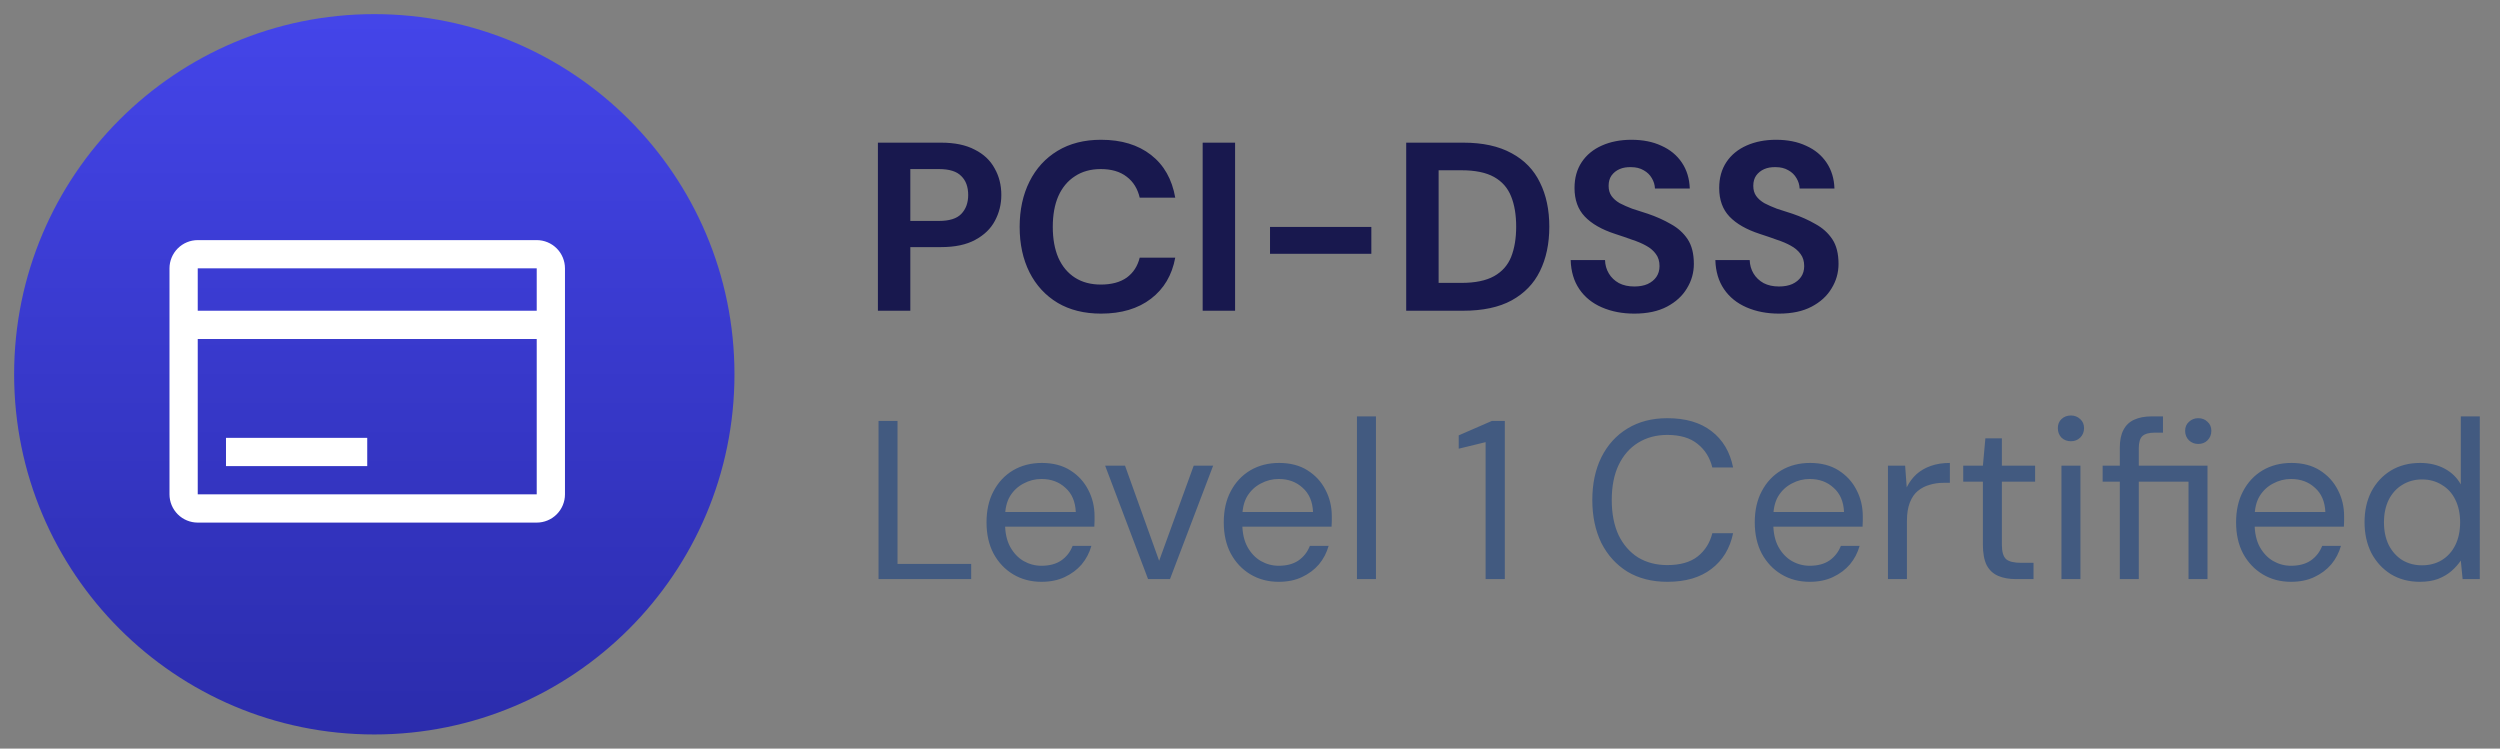 <svg width="177" height="53" viewBox="0 0 177 53" fill="none" xmlns="http://www.w3.org/2000/svg">
<rect x="0" y="0" width="177" height="53" fill="#808080" stroke="none"/>
<circle cx="26.5" cy="26.5" r="25.5" fill="url(#paint0_linear_8268_122)"/>
<g clip-path="url(#clip0_8268_122)">
<path d="M38 17H14C13.47 17 12.961 17.211 12.586 17.586C12.211 17.961 12 18.47 12 19V35C12 35.53 12.211 36.039 12.586 36.414C12.961 36.789 13.47 37 14 37H38C38.53 37 39.039 36.789 39.414 36.414C39.789 36.039 40 35.53 40 35V19C40 18.47 39.789 17.961 39.414 17.586C39.039 17.211 38.53 17 38 17ZM38 19V22H14V19H38ZM14 35V24H38V35H14Z" fill="white"/>
<path d="M26 31H16V33H26V31Z" fill="white"/>
</g>
<path d="M62.156 22V10.1H66.627C67.59 10.1 68.384 10.264 69.007 10.593C69.642 10.91 70.112 11.352 70.418 11.919C70.735 12.474 70.894 13.103 70.894 13.806C70.894 14.463 70.741 15.075 70.435 15.642C70.14 16.197 69.676 16.645 69.041 16.985C68.418 17.325 67.613 17.495 66.627 17.495H64.451V22H62.156ZM64.451 15.642H66.474C67.211 15.642 67.738 15.478 68.055 15.149C68.384 14.809 68.548 14.361 68.548 13.806C68.548 13.228 68.384 12.78 68.055 12.463C67.738 12.134 67.211 11.97 66.474 11.97H64.451V15.642ZM77.954 22.204C76.764 22.204 75.738 21.949 74.877 21.439C74.015 20.918 73.352 20.198 72.888 19.28C72.423 18.351 72.191 17.28 72.191 16.067C72.191 14.854 72.423 13.783 72.888 12.854C73.352 11.925 74.015 11.199 74.877 10.678C75.738 10.157 76.764 9.896 77.954 9.896C79.393 9.896 80.572 10.253 81.49 10.967C82.408 11.681 82.98 12.69 83.207 13.993H80.691C80.543 13.358 80.237 12.865 79.773 12.514C79.308 12.151 78.696 11.97 77.937 11.97C77.223 11.97 76.611 12.14 76.101 12.48C75.591 12.809 75.2 13.279 74.928 13.891C74.667 14.492 74.537 15.217 74.537 16.067C74.537 16.906 74.667 17.631 74.928 18.243C75.2 18.855 75.591 19.325 76.101 19.654C76.611 19.983 77.223 20.147 77.937 20.147C78.696 20.147 79.308 19.983 79.773 19.654C80.237 19.314 80.543 18.844 80.691 18.243H83.207C82.98 19.478 82.408 20.447 81.49 21.15C80.572 21.853 79.393 22.204 77.954 22.204ZM85.149 22V10.1H87.444V22H85.149ZM89.917 17.971V16.067H97.091V17.971H89.917ZM99.559 22V10.1H103.605C104.977 10.1 106.116 10.349 107.022 10.848C107.929 11.335 108.598 12.027 109.028 12.922C109.47 13.806 109.691 14.849 109.691 16.05C109.691 17.251 109.47 18.3 109.028 19.195C108.598 20.079 107.929 20.77 107.022 21.269C106.127 21.756 104.982 22 103.588 22H99.559ZM101.854 20.028H103.469C104.444 20.028 105.215 19.869 105.781 19.552C106.348 19.235 106.75 18.781 106.988 18.192C107.226 17.591 107.345 16.877 107.345 16.05C107.345 15.211 107.226 14.497 106.988 13.908C106.75 13.307 106.348 12.848 105.781 12.531C105.215 12.214 104.444 12.055 103.469 12.055H101.854V20.028ZM115.709 22.204C114.859 22.204 114.094 22.057 113.414 21.762C112.734 21.467 112.201 21.037 111.816 20.47C111.431 19.903 111.227 19.218 111.204 18.413H113.635C113.646 18.764 113.737 19.082 113.907 19.365C114.077 19.648 114.315 19.875 114.621 20.045C114.927 20.204 115.29 20.283 115.709 20.283C116.072 20.283 116.383 20.226 116.644 20.113C116.916 19.988 117.126 19.818 117.273 19.603C117.42 19.388 117.494 19.133 117.494 18.838C117.494 18.498 117.409 18.215 117.239 17.988C117.069 17.75 116.837 17.552 116.542 17.393C116.259 17.234 115.924 17.093 115.539 16.968C115.165 16.832 114.768 16.696 114.349 16.56C113.408 16.254 112.694 15.846 112.207 15.336C111.72 14.826 111.476 14.152 111.476 13.313C111.476 12.599 111.646 11.987 111.986 11.477C112.326 10.967 112.802 10.576 113.414 10.304C114.026 10.032 114.723 9.896 115.505 9.896C116.321 9.896 117.029 10.038 117.63 10.321C118.242 10.593 118.724 10.99 119.075 11.511C119.426 12.032 119.613 12.644 119.636 13.347H117.171C117.16 13.086 117.086 12.843 116.95 12.616C116.814 12.378 116.621 12.191 116.372 12.055C116.123 11.908 115.828 11.834 115.488 11.834C115.182 11.823 114.91 11.868 114.672 11.97C114.434 12.072 114.241 12.225 114.094 12.429C113.958 12.622 113.89 12.865 113.89 13.16C113.89 13.443 113.958 13.681 114.094 13.874C114.23 14.067 114.423 14.237 114.672 14.384C114.933 14.52 115.227 14.65 115.556 14.775C115.896 14.888 116.264 15.007 116.661 15.132C117.262 15.336 117.806 15.58 118.293 15.863C118.792 16.135 119.188 16.492 119.483 16.934C119.778 17.376 119.925 17.96 119.925 18.685C119.925 19.308 119.761 19.886 119.432 20.419C119.115 20.952 118.644 21.382 118.021 21.711C117.398 22.04 116.627 22.204 115.709 22.204ZM125.952 22.204C125.102 22.204 124.337 22.057 123.657 21.762C122.977 21.467 122.445 21.037 122.059 20.47C121.674 19.903 121.47 19.218 121.447 18.413H123.878C123.89 18.764 123.98 19.082 124.15 19.365C124.32 19.648 124.558 19.875 124.864 20.045C125.17 20.204 125.533 20.283 125.952 20.283C126.315 20.283 126.627 20.226 126.887 20.113C127.159 19.988 127.369 19.818 127.516 19.603C127.664 19.388 127.737 19.133 127.737 18.838C127.737 18.498 127.652 18.215 127.482 17.988C127.312 17.75 127.08 17.552 126.785 17.393C126.502 17.234 126.168 17.093 125.782 16.968C125.408 16.832 125.012 16.696 124.592 16.56C123.652 16.254 122.938 15.846 122.45 15.336C121.963 14.826 121.719 14.152 121.719 13.313C121.719 12.599 121.889 11.987 122.229 11.477C122.569 10.967 123.045 10.576 123.657 10.304C124.269 10.032 124.966 9.896 125.748 9.896C126.564 9.896 127.273 10.038 127.873 10.321C128.485 10.593 128.967 10.99 129.318 11.511C129.67 12.032 129.857 12.644 129.879 13.347H127.414C127.403 13.086 127.329 12.843 127.193 12.616C127.057 12.378 126.865 12.191 126.615 12.055C126.366 11.908 126.071 11.834 125.731 11.834C125.425 11.823 125.153 11.868 124.915 11.97C124.677 12.072 124.485 12.225 124.337 12.429C124.201 12.622 124.133 12.865 124.133 13.16C124.133 13.443 124.201 13.681 124.337 13.874C124.473 14.067 124.666 14.237 124.915 14.384C125.176 14.52 125.471 14.65 125.799 14.775C126.139 14.888 126.508 15.007 126.904 15.132C127.505 15.336 128.049 15.58 128.536 15.863C129.035 16.135 129.432 16.492 129.726 16.934C130.021 17.376 130.168 17.96 130.168 18.685C130.168 19.308 130.004 19.886 129.675 20.419C129.358 20.952 128.888 21.382 128.264 21.711C127.641 22.04 126.87 22.204 125.952 22.204Z" fill="#18184E"/>
<path d="M62.2 41V29.8H63.544V39.928H68.76V41H62.2ZM73.734 41.192C72.987 41.192 72.321 41.016 71.734 40.664C71.147 40.312 70.683 39.821 70.342 39.192C70.011 38.563 69.846 37.827 69.846 36.984C69.846 36.131 70.011 35.395 70.342 34.776C70.673 34.147 71.132 33.656 71.718 33.304C72.316 32.952 72.998 32.776 73.766 32.776C74.555 32.776 75.228 32.952 75.782 33.304C76.337 33.656 76.758 34.115 77.046 34.68C77.345 35.245 77.494 35.869 77.494 36.552C77.494 36.659 77.494 36.771 77.494 36.888C77.494 37.005 77.489 37.139 77.478 37.288H70.854V36.248H76.166C76.134 35.512 75.889 34.941 75.43 34.536C74.982 34.12 74.417 33.912 73.734 33.912C73.286 33.912 72.865 34.019 72.47 34.232C72.076 34.435 71.755 34.733 71.51 35.128C71.275 35.523 71.158 36.019 71.158 36.616V37.064C71.158 37.725 71.281 38.28 71.526 38.728C71.772 39.165 72.086 39.496 72.47 39.72C72.865 39.944 73.286 40.056 73.734 40.056C74.299 40.056 74.763 39.933 75.126 39.688C75.499 39.432 75.772 39.085 75.942 38.648H77.27C77.132 39.139 76.902 39.576 76.582 39.96C76.262 40.333 75.862 40.632 75.382 40.856C74.913 41.08 74.364 41.192 73.734 41.192ZM81.283 41L78.243 32.968H79.651L82.067 39.704L84.515 32.968H85.891L82.835 41H81.283ZM90.531 41.192C89.784 41.192 89.118 41.016 88.531 40.664C87.944 40.312 87.48 39.821 87.139 39.192C86.808 38.563 86.643 37.827 86.643 36.984C86.643 36.131 86.808 35.395 87.139 34.776C87.47 34.147 87.928 33.656 88.515 33.304C89.112 32.952 89.795 32.776 90.563 32.776C91.352 32.776 92.024 32.952 92.579 33.304C93.134 33.656 93.555 34.115 93.843 34.68C94.142 35.245 94.291 35.869 94.291 36.552C94.291 36.659 94.291 36.771 94.291 36.888C94.291 37.005 94.286 37.139 94.275 37.288H87.651V36.248H92.963C92.931 35.512 92.686 34.941 92.227 34.536C91.779 34.12 91.214 33.912 90.531 33.912C90.083 33.912 89.662 34.019 89.267 34.232C88.872 34.435 88.552 34.733 88.307 35.128C88.072 35.523 87.955 36.019 87.955 36.616V37.064C87.955 37.725 88.078 38.28 88.323 38.728C88.568 39.165 88.883 39.496 89.267 39.72C89.662 39.944 90.083 40.056 90.531 40.056C91.096 40.056 91.56 39.933 91.923 39.688C92.296 39.432 92.568 39.085 92.739 38.648H94.067C93.928 39.139 93.699 39.576 93.379 39.96C93.059 40.333 92.659 40.632 92.179 40.856C91.71 41.08 91.16 41.192 90.531 41.192ZM96.073 41V29.48H97.417V41H96.073ZM105.181 41V31.304L103.277 31.768V30.824L105.629 29.8H106.541V41H105.181ZM118.048 41.192C116.96 41.192 116.016 40.952 115.216 40.472C114.427 39.981 113.814 39.304 113.376 38.44C112.95 37.565 112.736 36.552 112.736 35.4C112.736 34.248 112.95 33.24 113.376 32.376C113.814 31.501 114.427 30.824 115.216 30.344C116.016 29.853 116.96 29.608 118.048 29.608C119.339 29.608 120.379 29.912 121.168 30.52C121.968 31.128 122.48 31.987 122.704 33.096H121.232C121.062 32.403 120.715 31.848 120.192 31.432C119.67 31.005 118.955 30.792 118.048 30.792C117.259 30.792 116.566 30.979 115.968 31.352C115.382 31.715 114.923 32.243 114.592 32.936C114.272 33.619 114.112 34.44 114.112 35.4C114.112 36.36 114.272 37.187 114.592 37.88C114.923 38.563 115.382 39.091 115.968 39.464C116.566 39.827 117.259 40.008 118.048 40.008C118.955 40.008 119.67 39.805 120.192 39.4C120.715 38.984 121.062 38.435 121.232 37.752H122.704C122.48 38.829 121.968 39.672 121.168 40.28C120.379 40.888 119.339 41.192 118.048 41.192ZM128.125 41.192C127.378 41.192 126.711 41.016 126.125 40.664C125.538 40.312 125.074 39.821 124.733 39.192C124.402 38.563 124.237 37.827 124.237 36.984C124.237 36.131 124.402 35.395 124.733 34.776C125.063 34.147 125.522 33.656 126.109 33.304C126.706 32.952 127.389 32.776 128.157 32.776C128.946 32.776 129.618 32.952 130.173 33.304C130.727 33.656 131.149 34.115 131.437 34.68C131.735 35.245 131.885 35.869 131.885 36.552C131.885 36.659 131.885 36.771 131.885 36.888C131.885 37.005 131.879 37.139 131.869 37.288H125.245V36.248H130.557C130.525 35.512 130.279 34.941 129.821 34.536C129.373 34.12 128.807 33.912 128.125 33.912C127.677 33.912 127.255 34.019 126.861 34.232C126.466 34.435 126.146 34.733 125.901 35.128C125.666 35.523 125.549 36.019 125.549 36.616V37.064C125.549 37.725 125.671 38.28 125.917 38.728C126.162 39.165 126.477 39.496 126.861 39.72C127.255 39.944 127.677 40.056 128.125 40.056C128.69 40.056 129.154 39.933 129.517 39.688C129.89 39.432 130.162 39.085 130.333 38.648H131.661C131.522 39.139 131.293 39.576 130.973 39.96C130.653 40.333 130.253 40.632 129.773 40.856C129.303 41.08 128.754 41.192 128.125 41.192ZM133.667 41V32.968H134.883L134.995 34.504C135.176 34.141 135.405 33.832 135.683 33.576C135.971 33.32 136.312 33.123 136.707 32.984C137.101 32.845 137.549 32.776 138.051 32.776V34.184H137.587C137.245 34.184 136.92 34.232 136.611 34.328C136.301 34.413 136.024 34.557 135.779 34.76C135.544 34.952 135.357 35.224 135.219 35.576C135.08 35.928 135.011 36.36 135.011 36.872V41H133.667ZM142.725 41C142.245 41 141.829 40.925 141.477 40.776C141.125 40.627 140.853 40.376 140.661 40.024C140.48 39.661 140.389 39.176 140.389 38.568V34.104H138.997V32.968H140.389L140.565 31.032H141.733V32.968H144.085V34.104H141.733V38.568C141.733 39.069 141.834 39.411 142.037 39.592C142.24 39.763 142.597 39.848 143.109 39.848H143.973V41H142.725ZM145.951 41V32.968H147.295V41H145.951ZM146.623 31.24C146.356 31.24 146.132 31.155 145.951 30.984C145.78 30.803 145.695 30.579 145.695 30.312C145.695 30.045 145.78 29.832 145.951 29.672C146.132 29.501 146.356 29.416 146.623 29.416C146.879 29.416 147.098 29.501 147.279 29.672C147.46 29.832 147.551 30.045 147.551 30.312C147.551 30.579 147.46 30.803 147.279 30.984C147.098 31.155 146.879 31.24 146.623 31.24ZM150.083 41V34.104H148.867V32.968H150.083V31.688C150.083 31.176 150.169 30.76 150.339 30.44C150.51 30.109 150.761 29.869 151.091 29.72C151.433 29.56 151.849 29.48 152.339 29.48H153.139V30.632H152.547C152.153 30.632 151.865 30.712 151.683 30.872C151.513 31.032 151.427 31.315 151.427 31.72V32.968H156.291V41H154.947V34.104H151.427V41H150.083ZM155.635 31.432C155.379 31.432 155.161 31.347 154.979 31.176C154.798 30.995 154.707 30.771 154.707 30.504C154.707 30.237 154.798 30.024 154.979 29.864C155.161 29.693 155.379 29.608 155.635 29.608C155.902 29.608 156.121 29.693 156.291 29.864C156.473 30.024 156.563 30.237 156.563 30.504C156.563 30.771 156.473 30.995 156.291 31.176C156.121 31.347 155.902 31.432 155.635 31.432ZM162.203 41.192C161.456 41.192 160.79 41.016 160.203 40.664C159.616 40.312 159.152 39.821 158.811 39.192C158.48 38.563 158.315 37.827 158.315 36.984C158.315 36.131 158.48 35.395 158.811 34.776C159.142 34.147 159.6 33.656 160.187 33.304C160.784 32.952 161.467 32.776 162.235 32.776C163.024 32.776 163.696 32.952 164.251 33.304C164.806 33.656 165.227 34.115 165.515 34.68C165.814 35.245 165.963 35.869 165.963 36.552C165.963 36.659 165.963 36.771 165.963 36.888C165.963 37.005 165.958 37.139 165.947 37.288H159.323V36.248H164.635C164.603 35.512 164.358 34.941 163.899 34.536C163.451 34.12 162.886 33.912 162.203 33.912C161.755 33.912 161.334 34.019 160.939 34.232C160.544 34.435 160.224 34.733 159.979 35.128C159.744 35.523 159.627 36.019 159.627 36.616V37.064C159.627 37.725 159.75 38.28 159.995 38.728C160.24 39.165 160.555 39.496 160.939 39.72C161.334 39.944 161.755 40.056 162.203 40.056C162.768 40.056 163.232 39.933 163.595 39.688C163.968 39.432 164.24 39.085 164.411 38.648H165.739C165.6 39.139 165.371 39.576 165.051 39.96C164.731 40.333 164.331 40.632 163.851 40.856C163.382 41.08 162.832 41.192 162.203 41.192ZM171.329 41.192C170.55 41.192 169.862 41.011 169.265 40.648C168.678 40.275 168.219 39.773 167.889 39.144C167.569 38.504 167.409 37.779 167.409 36.968C167.409 36.157 167.569 35.437 167.889 34.808C168.219 34.179 168.678 33.683 169.265 33.32C169.862 32.957 170.555 32.776 171.345 32.776C171.995 32.776 172.571 32.909 173.073 33.176C173.574 33.443 173.958 33.816 174.225 34.296V29.48H175.569V41H174.353L174.225 39.688C174.054 39.944 173.835 40.189 173.569 40.424C173.313 40.648 172.998 40.835 172.625 40.984C172.251 41.123 171.819 41.192 171.329 41.192ZM171.473 40.024C172.006 40.024 172.475 39.901 172.881 39.656C173.297 39.4 173.617 39.043 173.841 38.584C174.065 38.125 174.177 37.592 174.177 36.984C174.177 36.376 174.065 35.843 173.841 35.384C173.617 34.925 173.297 34.573 172.881 34.328C172.475 34.072 172.006 33.944 171.473 33.944C170.961 33.944 170.497 34.072 170.081 34.328C169.675 34.573 169.355 34.925 169.121 35.384C168.897 35.843 168.785 36.376 168.785 36.984C168.785 37.592 168.897 38.125 169.121 38.584C169.355 39.043 169.675 39.4 170.081 39.656C170.497 39.901 170.961 40.024 171.473 40.024Z" fill="#425A80"/>
<defs>
<linearGradient id="paint0_linear_8268_122" x1="26.5" y1="1" x2="26.5" y2="52" gradientUnits="userSpaceOnUse">
<stop stop-color="#4445E9"/>
<stop offset="1" stop-color="#2B2CAC"/>
</linearGradient>
<clipPath id="clip0_8268_122">
<rect width="32" height="32" fill="white" transform="translate(10 11)"/>
</clipPath>
</defs>
</svg>
